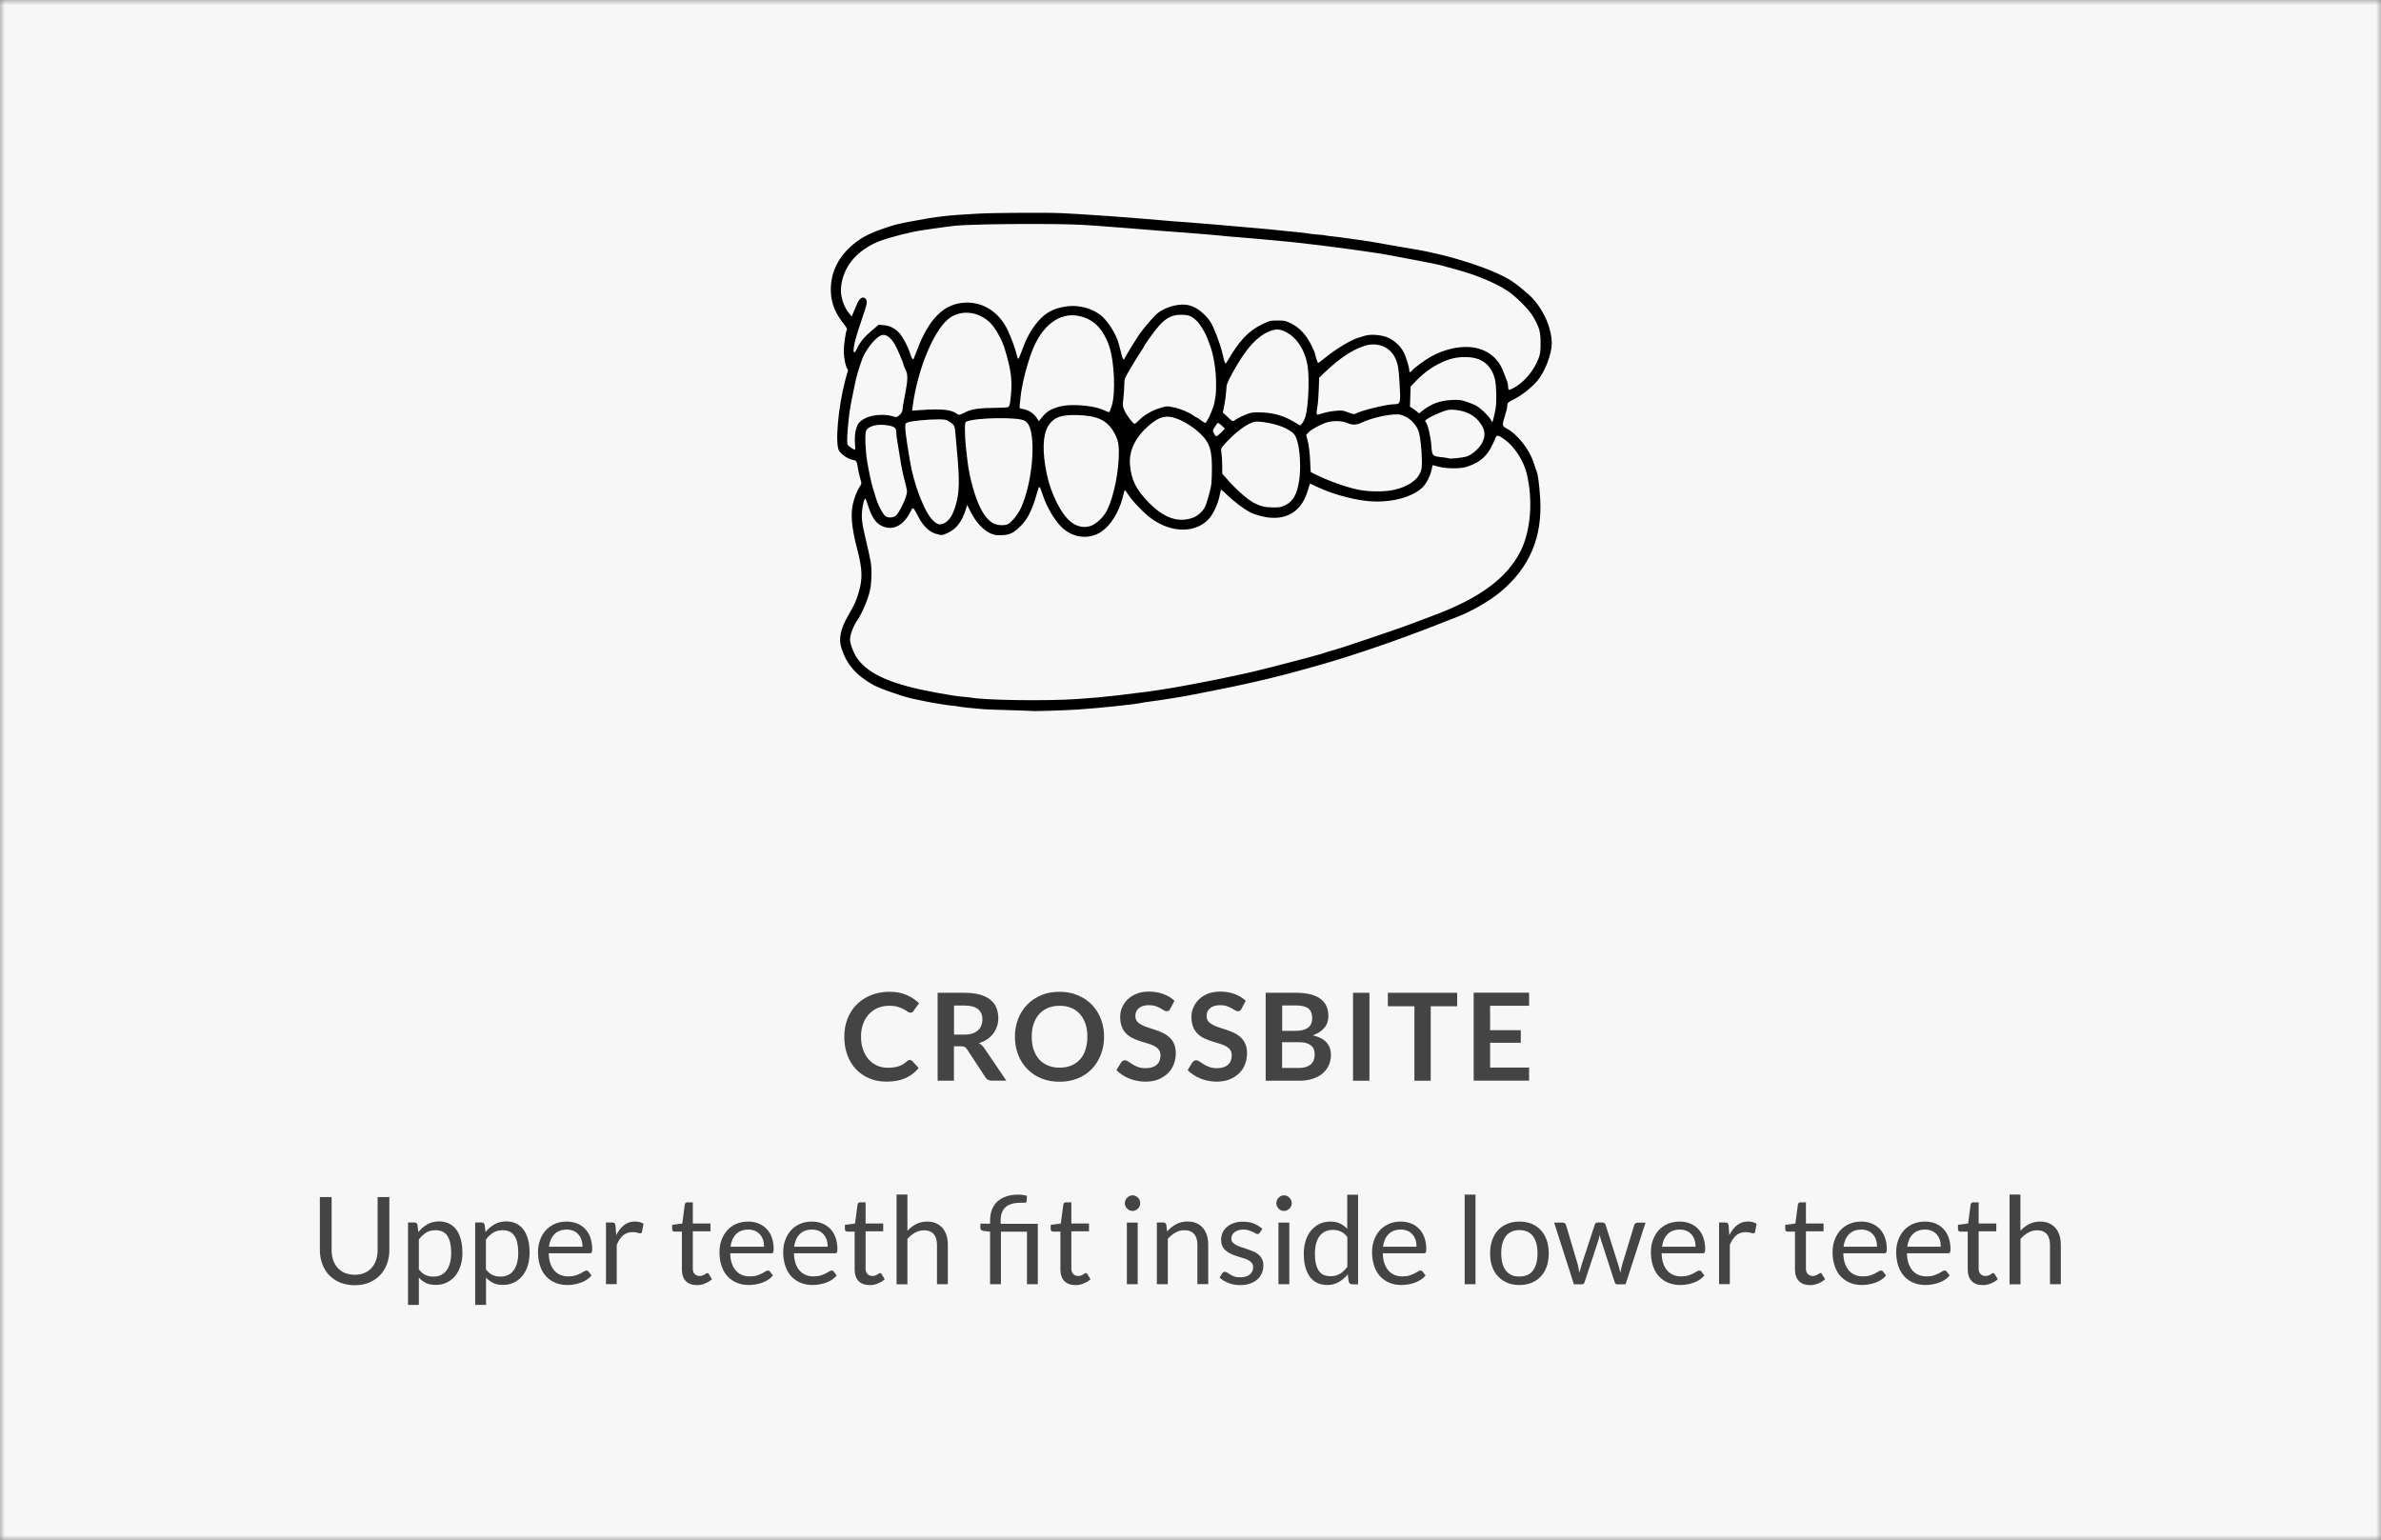 <svg width="235" height="152" viewBox="0 0 235 152" fill="none" xmlns="http://www.w3.org/2000/svg">
<rect x="0" y="0" width="235" height="152" fill="#808080" stroke="none"/>
<g clip-path="url(#clip0_84_256)">
<mask id="mask0_84_256" style="mask-type:luminance" maskUnits="userSpaceOnUse" x="0" y="0" width="235" height="152">
<path d="M235 0H0V152H235V0Z" fill="white"/>
</mask>
<g mask="url(#mask0_84_256)">
<path d="M235 0H0V152H235V0Z" fill="#F7F7F7"/>
<path d="M35.02 125.82C35.38 125.82 35.69 125.76 35.97 125.64C36.25 125.52 36.49 125.35 36.68 125.14C36.87 124.92 37.02 124.67 37.12 124.37C37.22 124.07 37.27 123.74 37.27 123.38V118.15H38.43V123.38C38.43 123.88 38.35 124.34 38.19 124.76C38.03 125.18 37.81 125.55 37.51 125.86C37.21 126.17 36.86 126.41 36.43 126.59C36.01 126.77 35.53 126.85 35 126.85C34.47 126.85 34 126.76 33.57 126.59C33.15 126.41 32.79 126.17 32.49 125.86C32.19 125.55 31.97 125.18 31.81 124.76C31.65 124.34 31.57 123.88 31.57 123.38V118.15H32.73V123.37C32.73 123.73 32.78 124.06 32.88 124.36C32.98 124.66 33.13 124.92 33.32 125.13C33.51 125.35 33.75 125.51 34.03 125.64C34.35 125.76 34.67 125.82 35.02 125.82Z" fill="#444444"/>
<path d="M40.27 128.801V120.661H40.91C41.059 120.661 41.16 120.731 41.2 120.881L41.289 121.601C41.55 121.281 41.849 121.031 42.179 120.841C42.51 120.651 42.9 120.551 43.34 120.551C43.69 120.551 43.999 120.621 44.289 120.751C44.569 120.881 44.819 121.081 45.02 121.341C45.219 121.601 45.37 121.931 45.48 122.321C45.59 122.711 45.639 123.151 45.639 123.661C45.639 124.111 45.58 124.531 45.459 124.911C45.34 125.301 45.169 125.631 44.94 125.911C44.719 126.191 44.44 126.411 44.109 126.581C43.779 126.741 43.419 126.821 43.01 126.821C42.63 126.821 42.309 126.761 42.05 126.631C41.789 126.501 41.55 126.331 41.34 126.101V128.791H40.27V128.801ZM42.98 121.421C42.63 121.421 42.33 121.501 42.059 121.661C41.8 121.821 41.559 122.051 41.34 122.341V125.281C41.539 125.541 41.749 125.731 41.989 125.841C42.219 125.951 42.489 126.001 42.77 126.001C43.33 126.001 43.77 125.801 44.069 125.391C44.37 124.991 44.529 124.411 44.529 123.661C44.529 123.261 44.489 122.921 44.429 122.641C44.359 122.361 44.26 122.121 44.13 121.941C43.999 121.761 43.84 121.631 43.639 121.541C43.44 121.461 43.219 121.421 42.98 121.421Z" fill="#444444"/>
<path d="M46.9 128.801V120.661H47.54C47.69 120.661 47.79 120.731 47.83 120.881L47.92 121.601C48.18 121.281 48.48 121.031 48.81 120.841C49.14 120.651 49.53 120.551 49.97 120.551C50.32 120.551 50.63 120.621 50.92 120.751C51.2 120.881 51.45 121.081 51.65 121.341C51.85 121.601 52 121.931 52.11 122.321C52.22 122.711 52.27 123.151 52.27 123.661C52.27 124.111 52.21 124.531 52.09 124.911C51.97 125.301 51.8 125.631 51.57 125.911C51.35 126.191 51.07 126.411 50.74 126.581C50.41 126.741 50.05 126.821 49.64 126.821C49.26 126.821 48.94 126.761 48.68 126.631C48.42 126.501 48.18 126.331 47.97 126.101V128.791H46.9V128.801ZM49.6 121.421C49.25 121.421 48.95 121.501 48.68 121.661C48.42 121.821 48.18 122.051 47.96 122.341V125.281C48.16 125.541 48.37 125.731 48.61 125.841C48.84 125.951 49.11 126.001 49.39 126.001C49.95 126.001 50.39 125.801 50.69 125.391C50.99 124.991 51.15 124.411 51.15 123.661C51.15 123.261 51.11 122.921 51.05 122.641C50.98 122.361 50.88 122.121 50.75 121.941C50.62 121.761 50.46 121.631 50.26 121.541C50.06 121.461 49.85 121.421 49.6 121.421Z" fill="#444444"/>
<path d="M55.93 120.57C56.29 120.57 56.63 120.63 56.94 120.75C57.25 120.87 57.51 121.05 57.74 121.28C57.97 121.51 58.14 121.79 58.26 122.13C58.38 122.47 58.45 122.85 58.45 123.28C58.45 123.45 58.43 123.56 58.4 123.62C58.36 123.68 58.3 123.7 58.2 123.7H54.16C54.17 124.08 54.22 124.42 54.32 124.7C54.42 124.98 54.55 125.22 54.72 125.41C54.89 125.6 55.09 125.74 55.32 125.84C55.55 125.93 55.81 125.98 56.1 125.98C56.37 125.98 56.6 125.95 56.79 125.89C56.98 125.83 57.15 125.76 57.29 125.69C57.43 125.62 57.55 125.55 57.64 125.49C57.73 125.43 57.81 125.4 57.88 125.4C57.97 125.4 58.04 125.43 58.08 125.5L58.38 125.89C58.25 126.05 58.09 126.19 57.91 126.31C57.73 126.43 57.53 126.53 57.32 126.6C57.11 126.68 56.89 126.73 56.67 126.77C56.45 126.81 56.22 126.83 56 126.83C55.58 126.83 55.19 126.76 54.84 126.62C54.49 126.48 54.18 126.27 53.92 126C53.66 125.73 53.46 125.39 53.32 124.98C53.18 124.58 53.1 124.11 53.1 123.59C53.1 123.17 53.16 122.77 53.3 122.4C53.43 122.03 53.62 121.71 53.86 121.44C54.1 121.17 54.4 120.96 54.75 120.8C55.09 120.65 55.49 120.57 55.93 120.57ZM55.95 121.36C55.43 121.36 55.03 121.51 54.73 121.81C54.43 122.11 54.25 122.52 54.18 123.05H57.49C57.49 122.8 57.46 122.58 57.39 122.37C57.32 122.16 57.22 121.99 57.09 121.84C56.96 121.69 56.8 121.57 56.61 121.49C56.42 121.41 56.19 121.36 55.95 121.36Z" fill="#444444"/>
<path d="M59.81 126.741V120.661H60.42C60.541 120.661 60.62 120.681 60.66 120.731C60.7 120.771 60.73 120.851 60.751 120.961L60.821 121.911C61.031 121.491 61.281 121.161 61.59 120.921C61.901 120.681 62.261 120.561 62.67 120.561C62.84 120.561 62.99 120.581 63.13 120.621C63.27 120.661 63.391 120.711 63.511 120.781L63.37 121.581C63.34 121.681 63.281 121.731 63.181 121.731C63.12 121.731 63.041 121.711 62.92 121.671C62.8 121.631 62.641 121.611 62.431 121.611C62.06 121.611 61.751 121.721 61.501 121.931C61.251 122.141 61.041 122.461 60.87 122.871V126.741H59.81Z" fill="#444444"/>
<path d="M68.8 126.84C68.32 126.84 67.95 126.71 67.69 126.44C67.43 126.17 67.3 125.79 67.3 125.28V121.56H66.57C66.51 121.56 66.45 121.54 66.41 121.5C66.37 121.46 66.34 121.4 66.34 121.32V120.89L67.34 120.76L67.59 118.88C67.6 118.82 67.62 118.77 67.67 118.73C67.72 118.69 67.77 118.67 67.84 118.67H68.38V120.76H70.12V121.53H68.38V125.18C68.38 125.44 68.44 125.63 68.57 125.75C68.7 125.87 68.85 125.94 69.05 125.94C69.16 125.94 69.26 125.92 69.34 125.89C69.42 125.86 69.49 125.83 69.55 125.79C69.61 125.75 69.66 125.72 69.7 125.69C69.74 125.66 69.78 125.65 69.81 125.65C69.87 125.65 69.92 125.68 69.96 125.75L70.27 126.26C70.09 126.43 69.86 126.57 69.6 126.67C69.35 126.79 69.08 126.84 68.8 126.84Z" fill="#444444"/>
<path d="M73.84 120.57C74.2 120.57 74.54 120.63 74.85 120.75C75.16 120.87 75.42 121.05 75.65 121.28C75.88 121.51 76.05 121.79 76.17 122.13C76.29 122.47 76.36 122.85 76.36 123.28C76.36 123.45 76.34 123.56 76.31 123.62C76.27 123.68 76.21 123.7 76.11 123.7H72.07C72.08 124.08 72.13 124.42 72.23 124.7C72.33 124.98 72.46 125.22 72.63 125.41C72.8 125.6 73 125.74 73.23 125.84C73.46 125.93 73.72 125.98 74.01 125.98C74.28 125.98 74.51 125.95 74.7 125.89C74.89 125.83 75.06 125.76 75.2 125.69C75.34 125.62 75.46 125.55 75.55 125.49C75.64 125.43 75.72 125.4 75.79 125.4C75.88 125.4 75.95 125.43 75.99 125.5L76.29 125.89C76.16 126.05 76 126.19 75.82 126.31C75.64 126.43 75.44 126.53 75.23 126.6C75.02 126.68 74.8 126.73 74.58 126.77C74.36 126.81 74.13 126.83 73.91 126.83C73.49 126.83 73.1 126.76 72.75 126.62C72.4 126.48 72.09 126.27 71.83 126C71.57 125.73 71.37 125.39 71.23 124.98C71.09 124.58 71.01 124.11 71.01 123.59C71.01 123.17 71.07 122.77 71.21 122.4C71.34 122.03 71.53 121.71 71.77 121.44C72.01 121.17 72.31 120.96 72.66 120.8C73.01 120.65 73.4 120.57 73.84 120.57ZM73.87 121.36C73.35 121.36 72.95 121.51 72.65 121.81C72.35 122.11 72.17 122.52 72.1 123.05H75.41C75.41 122.8 75.38 122.58 75.31 122.37C75.24 122.16 75.14 121.99 75.01 121.84C74.88 121.69 74.72 121.57 74.53 121.49C74.34 121.41 74.11 121.36 73.87 121.36Z" fill="#444444"/>
<path d="M80.131 120.57C80.491 120.57 80.831 120.63 81.141 120.75C81.451 120.87 81.711 121.05 81.941 121.28C82.171 121.51 82.341 121.79 82.461 122.13C82.581 122.47 82.651 122.85 82.651 123.28C82.651 123.45 82.631 123.56 82.601 123.62C82.561 123.68 82.501 123.7 82.401 123.7H78.361C78.371 124.08 78.421 124.42 78.521 124.7C78.621 124.98 78.751 125.22 78.921 125.41C79.091 125.6 79.291 125.74 79.521 125.84C79.751 125.93 80.011 125.98 80.301 125.98C80.571 125.98 80.801 125.95 80.991 125.89C81.181 125.83 81.351 125.76 81.491 125.69C81.631 125.62 81.751 125.55 81.841 125.49C81.931 125.43 82.011 125.4 82.081 125.4C82.171 125.4 82.241 125.43 82.281 125.5L82.581 125.89C82.451 126.05 82.291 126.19 82.111 126.31C81.931 126.43 81.731 126.53 81.521 126.6C81.311 126.68 81.091 126.73 80.871 126.77C80.651 126.81 80.421 126.83 80.201 126.83C79.781 126.83 79.391 126.76 79.041 126.62C78.691 126.48 78.381 126.27 78.121 126C77.861 125.73 77.661 125.39 77.521 124.98C77.381 124.58 77.301 124.11 77.301 123.59C77.301 123.17 77.361 122.77 77.501 122.4C77.631 122.03 77.821 121.71 78.061 121.44C78.301 121.17 78.601 120.96 78.951 120.8C79.291 120.65 79.691 120.57 80.131 120.57ZM80.151 121.36C79.631 121.36 79.231 121.51 78.931 121.81C78.631 122.11 78.451 122.52 78.381 123.05H81.691C81.691 122.8 81.661 122.58 81.591 122.37C81.521 122.16 81.421 121.99 81.291 121.84C81.161 121.69 81.001 121.57 80.811 121.49C80.621 121.41 80.401 121.36 80.151 121.36Z" fill="#444444"/>
<path d="M85.851 126.84C85.371 126.84 85.001 126.71 84.741 126.44C84.481 126.17 84.351 125.79 84.351 125.28V121.56H83.621C83.561 121.56 83.501 121.54 83.461 121.5C83.421 121.46 83.391 121.4 83.391 121.32V120.89L84.391 120.76L84.641 118.88C84.651 118.82 84.671 118.77 84.721 118.73C84.771 118.69 84.821 118.67 84.891 118.67H85.431V120.76H87.171V121.53H85.431V125.18C85.431 125.44 85.491 125.63 85.621 125.75C85.751 125.87 85.901 125.94 86.101 125.94C86.211 125.94 86.311 125.92 86.391 125.89C86.471 125.86 86.541 125.83 86.601 125.79C86.661 125.75 86.711 125.72 86.751 125.69C86.791 125.66 86.831 125.65 86.861 125.65C86.921 125.65 86.971 125.68 87.011 125.75L87.321 126.26C87.141 126.43 86.911 126.57 86.651 126.67C86.401 126.79 86.131 126.84 85.851 126.84Z" fill="#444444"/>
<path d="M88.49 126.74V117.9H89.56V121.48C89.82 121.2 90.11 120.98 90.42 120.82C90.73 120.66 91.1 120.57 91.51 120.57C91.84 120.57 92.13 120.62 92.39 120.74C92.64 120.85 92.86 121.01 93.03 121.21C93.2 121.41 93.33 121.65 93.42 121.94C93.51 122.22 93.55 122.54 93.55 122.88V126.75H92.48V122.88C92.48 122.42 92.38 122.06 92.16 121.81C91.95 121.56 91.63 121.43 91.2 121.43C90.88 121.43 90.59 121.51 90.32 121.66C90.05 121.81 89.79 122.02 89.56 122.28V126.76H88.49V126.74Z" fill="#444444"/>
<path d="M97.72 126.74V121.57L97.05 121.49C96.97 121.47 96.9 121.44 96.84 121.4C96.79 121.36 96.76 121.3 96.76 121.22V120.78H97.72V120.44C97.72 120.07 97.78 119.73 97.89 119.42C98.01 119.11 98.18 118.84 98.41 118.62C98.64 118.4 98.93 118.22 99.28 118.1C99.63 117.98 100.03 117.91 100.49 117.91C100.64 117.91 100.8 117.92 100.95 117.94C101.11 117.96 101.24 117.99 101.36 118.03L101.32 118.59C101.31 118.64 101.29 118.67 101.25 118.69C101.21 118.7 101.15 118.71 101.08 118.71C101.04 118.71 100.99 118.71 100.94 118.71C100.89 118.71 100.84 118.71 100.78 118.71C100.07 118.71 99.56 118.86 99.24 119.15C98.92 119.44 98.76 119.88 98.76 120.48V120.79H102.43V126.75H101.36V121.57H98.79V126.75H97.72V126.74Z" fill="#444444"/>
<path d="M106.161 126.84C105.681 126.84 105.311 126.71 105.051 126.44C104.791 126.17 104.661 125.79 104.661 125.28V121.56H103.931C103.871 121.56 103.811 121.54 103.771 121.5C103.731 121.46 103.701 121.4 103.701 121.32V120.89L104.701 120.76L104.951 118.88C104.961 118.82 104.981 118.77 105.031 118.73C105.081 118.69 105.131 118.67 105.201 118.67H105.741V120.76H107.481V121.53H105.741V125.18C105.741 125.44 105.801 125.63 105.931 125.75C106.061 125.87 106.211 125.94 106.411 125.94C106.521 125.94 106.621 125.92 106.701 125.89C106.781 125.86 106.851 125.83 106.911 125.79C106.971 125.75 107.021 125.72 107.061 125.69C107.101 125.66 107.141 125.65 107.171 125.65C107.231 125.65 107.281 125.68 107.321 125.75L107.631 126.26C107.451 126.43 107.221 126.57 106.961 126.67C106.701 126.79 106.431 126.84 106.161 126.84Z" fill="#444444"/>
<path d="M112.54 118.76C112.54 118.86 112.52 118.96 112.48 119.05C112.44 119.14 112.38 119.22 112.31 119.29C112.24 119.36 112.16 119.41 112.07 119.46C111.98 119.5 111.88 119.52 111.78 119.52C111.68 119.52 111.58 119.5 111.49 119.46C111.4 119.42 111.32 119.37 111.25 119.29C111.18 119.22 111.13 119.14 111.08 119.05C111.04 118.96 111.02 118.86 111.02 118.76C111.02 118.66 111.04 118.56 111.08 118.46C111.12 118.37 111.18 118.28 111.25 118.21C111.32 118.14 111.4 118.09 111.49 118.04C111.58 118 111.68 117.98 111.78 117.98C111.88 117.98 111.98 118 112.07 118.04C112.16 118.08 112.24 118.13 112.31 118.21C112.38 118.28 112.44 118.36 112.48 118.46C112.51 118.56 112.54 118.65 112.54 118.76ZM112.29 120.67V126.75H111.22V120.67H112.29Z" fill="#444444"/>
<path d="M114.18 126.741V120.661H114.82C114.97 120.661 115.07 120.731 115.11 120.881L115.19 121.541C115.45 121.251 115.75 121.011 116.08 120.831C116.41 120.651 116.78 120.561 117.21 120.561C117.54 120.561 117.83 120.611 118.09 120.731C118.34 120.841 118.56 121.001 118.73 121.201C118.9 121.401 119.03 121.641 119.12 121.931C119.21 122.211 119.25 122.531 119.25 122.871V126.741H118.18V122.871C118.18 122.411 118.08 122.051 117.86 121.801C117.65 121.551 117.33 121.421 116.9 121.421C116.58 121.421 116.29 121.501 116.02 121.651C115.75 121.801 115.49 122.011 115.26 122.271V126.751H114.18V126.741Z" fill="#444444"/>
<path d="M124.331 121.67C124.281 121.76 124.211 121.8 124.111 121.8C124.051 121.8 123.981 121.78 123.911 121.73C123.831 121.69 123.741 121.64 123.631 121.58C123.521 121.53 123.391 121.48 123.241 121.43C123.091 121.38 122.911 121.36 122.701 121.36C122.521 121.36 122.361 121.38 122.211 121.43C122.071 121.48 121.941 121.54 121.841 121.62C121.741 121.7 121.661 121.79 121.611 121.9C121.561 122.01 121.531 122.12 121.531 122.24C121.531 122.4 121.571 122.53 121.671 122.63C121.761 122.73 121.881 122.82 122.031 122.9C122.181 122.98 122.351 123.04 122.531 123.1C122.721 123.16 122.911 123.22 123.111 123.29C123.311 123.36 123.501 123.43 123.691 123.51C123.881 123.59 124.051 123.69 124.191 123.81C124.341 123.93 124.461 124.08 124.551 124.25C124.641 124.42 124.691 124.63 124.691 124.88C124.691 125.16 124.641 125.42 124.541 125.66C124.441 125.9 124.291 126.1 124.101 126.28C123.901 126.45 123.661 126.59 123.381 126.69C123.101 126.79 122.771 126.84 122.401 126.84C121.981 126.84 121.591 126.77 121.251 126.63C120.911 126.49 120.611 126.32 120.371 126.1L120.621 125.69C120.651 125.64 120.691 125.6 120.731 125.57C120.771 125.54 120.831 125.53 120.901 125.53C120.971 125.53 121.051 125.56 121.131 125.61C121.211 125.67 121.311 125.73 121.421 125.8C121.531 125.87 121.671 125.93 121.831 125.99C121.991 126.05 122.191 126.07 122.441 126.07C122.651 126.07 122.831 126.04 122.991 125.99C123.151 125.94 123.281 125.86 123.381 125.77C123.481 125.68 123.561 125.57 123.611 125.45C123.661 125.33 123.681 125.2 123.681 125.07C123.681 124.9 123.641 124.76 123.551 124.65C123.461 124.54 123.341 124.45 123.191 124.37C123.041 124.29 122.871 124.22 122.681 124.17C122.491 124.11 122.301 124.05 122.101 123.99C121.901 123.93 121.711 123.85 121.521 123.77C121.331 123.69 121.161 123.58 121.011 123.46C120.861 123.34 120.741 123.18 120.651 123C120.561 122.82 120.521 122.6 120.521 122.34C120.521 122.11 120.571 121.89 120.661 121.67C120.761 121.46 120.901 121.27 121.081 121.11C121.261 120.95 121.491 120.82 121.761 120.72C122.031 120.62 122.331 120.58 122.681 120.58C123.081 120.58 123.441 120.64 123.761 120.77C124.081 120.9 124.351 121.07 124.591 121.29L124.331 121.67Z" fill="#444444"/>
<path d="M127.491 118.76C127.491 118.86 127.471 118.96 127.431 119.05C127.391 119.14 127.331 119.22 127.261 119.29C127.191 119.36 127.111 119.41 127.021 119.46C126.931 119.5 126.831 119.52 126.731 119.52C126.631 119.52 126.531 119.5 126.441 119.46C126.351 119.42 126.271 119.37 126.201 119.29C126.131 119.22 126.081 119.14 126.031 119.05C125.991 118.96 125.971 118.86 125.971 118.76C125.971 118.66 125.991 118.56 126.031 118.46C126.071 118.37 126.131 118.28 126.201 118.21C126.271 118.14 126.351 118.09 126.441 118.04C126.531 118 126.631 117.98 126.731 117.98C126.831 117.98 126.931 118 127.021 118.04C127.111 118.08 127.191 118.13 127.261 118.21C127.331 118.28 127.391 118.36 127.431 118.46C127.471 118.56 127.491 118.65 127.491 118.76ZM127.251 120.67V126.75H126.181V120.67H127.251Z" fill="#444444"/>
<path d="M133.41 126.74C133.26 126.74 133.16 126.67 133.12 126.52L133.02 125.78C132.76 126.1 132.46 126.35 132.13 126.54C131.8 126.73 131.41 126.83 130.98 126.83C130.63 126.83 130.32 126.76 130.03 126.63C129.75 126.5 129.5 126.3 129.3 126.04C129.1 125.78 128.95 125.46 128.84 125.07C128.73 124.68 128.68 124.24 128.68 123.73C128.68 123.28 128.74 122.87 128.86 122.48C128.98 122.09 129.15 121.76 129.38 121.48C129.61 121.2 129.88 120.97 130.21 120.81C130.53 120.65 130.9 120.57 131.31 120.57C131.68 120.57 132 120.63 132.26 120.76C132.52 120.89 132.76 121.06 132.97 121.29V117.92H134.04V126.76H133.41V126.74ZM131.34 125.96C131.69 125.96 131.99 125.88 132.26 125.72C132.52 125.56 132.76 125.33 132.98 125.04V122.1C132.78 121.84 132.57 121.65 132.33 121.55C132.1 121.44 131.84 121.39 131.55 121.39C130.98 121.39 130.55 121.59 130.24 122C129.94 122.4 129.78 122.98 129.78 123.73C129.78 124.13 129.81 124.46 129.88 124.75C129.95 125.03 130.05 125.26 130.18 125.45C130.31 125.63 130.47 125.76 130.67 125.85C130.87 125.92 131.09 125.96 131.34 125.96Z" fill="#444444"/>
<path d="M138.25 120.57C138.61 120.57 138.95 120.63 139.26 120.75C139.57 120.87 139.83 121.05 140.06 121.28C140.29 121.51 140.46 121.79 140.58 122.13C140.71 122.47 140.77 122.85 140.77 123.28C140.77 123.45 140.75 123.56 140.72 123.62C140.68 123.68 140.62 123.7 140.52 123.7H136.48C136.49 124.08 136.54 124.42 136.64 124.7C136.74 124.98 136.87 125.22 137.04 125.41C137.21 125.6 137.41 125.74 137.64 125.84C137.87 125.93 138.13 125.98 138.42 125.98C138.69 125.98 138.92 125.95 139.11 125.89C139.3 125.83 139.47 125.76 139.61 125.69C139.75 125.62 139.87 125.55 139.96 125.49C140.05 125.43 140.13 125.4 140.2 125.4C140.29 125.4 140.36 125.43 140.4 125.5L140.7 125.89C140.57 126.05 140.41 126.19 140.23 126.31C140.05 126.43 139.85 126.53 139.64 126.6C139.43 126.68 139.21 126.73 138.99 126.77C138.77 126.81 138.54 126.83 138.32 126.83C137.9 126.83 137.51 126.76 137.16 126.62C136.81 126.48 136.5 126.27 136.24 126C135.98 125.73 135.78 125.39 135.64 124.98C135.5 124.58 135.42 124.11 135.42 123.59C135.42 123.17 135.48 122.77 135.62 122.4C135.75 122.03 135.94 121.71 136.18 121.44C136.42 121.17 136.72 120.96 137.07 120.8C137.41 120.65 137.8 120.57 138.25 120.57ZM138.27 121.36C137.75 121.36 137.35 121.51 137.05 121.81C136.75 122.11 136.57 122.52 136.5 123.05H139.81C139.81 122.8 139.78 122.58 139.71 122.37C139.64 122.16 139.54 121.99 139.41 121.84C139.28 121.69 139.12 121.57 138.93 121.49C138.74 121.41 138.51 121.36 138.27 121.36Z" fill="#444444"/>
<path d="M145.631 117.91V126.75H144.561V117.91H145.631Z" fill="#444444"/>
<path d="M149.97 120.57C150.41 120.57 150.81 120.64 151.17 120.79C151.53 120.94 151.83 121.15 152.08 121.42C152.33 121.69 152.52 122.02 152.66 122.41C152.79 122.8 152.86 123.23 152.86 123.7C152.86 124.18 152.79 124.61 152.66 125C152.53 125.38 152.33 125.71 152.08 125.98C151.83 126.25 151.53 126.46 151.17 126.61C150.81 126.76 150.41 126.83 149.97 126.83C149.53 126.83 149.13 126.76 148.77 126.61C148.41 126.46 148.11 126.26 147.85 125.98C147.6 125.71 147.4 125.38 147.27 125C147.13 124.62 147.07 124.18 147.07 123.7C147.07 123.22 147.14 122.79 147.27 122.41C147.41 122.02 147.6 121.7 147.85 121.42C148.1 121.14 148.41 120.94 148.77 120.79C149.13 120.64 149.53 120.57 149.97 120.57ZM149.97 125.99C150.57 125.99 151.02 125.79 151.31 125.39C151.6 124.99 151.75 124.43 151.75 123.71C151.75 122.99 151.6 122.42 151.31 122.02C151.01 121.62 150.57 121.41 149.97 121.41C149.67 121.41 149.4 121.46 149.18 121.57C148.96 121.67 148.77 121.82 148.62 122.02C148.47 122.22 148.36 122.46 148.28 122.74C148.2 123.02 148.17 123.35 148.17 123.71C148.17 124.07 148.21 124.39 148.28 124.68C148.35 124.96 148.47 125.2 148.62 125.4C148.77 125.59 148.96 125.74 149.18 125.85C149.4 125.96 149.67 125.99 149.97 125.99Z" fill="#444444"/>
<path d="M153.391 120.67H154.231C154.321 120.67 154.391 120.69 154.451 120.74C154.511 120.78 154.541 120.84 154.561 120.9L155.721 124.81C155.751 124.95 155.781 125.09 155.811 125.23C155.841 125.36 155.861 125.5 155.881 125.63C155.911 125.49 155.951 125.36 155.991 125.23C156.031 125.1 156.071 124.96 156.111 124.81L157.401 120.87C157.421 120.81 157.451 120.76 157.501 120.72C157.551 120.68 157.611 120.66 157.691 120.66H158.151C158.231 120.66 158.301 120.68 158.351 120.72C158.401 120.76 158.441 120.81 158.461 120.87L159.711 124.81C159.751 124.95 159.791 125.09 159.831 125.22C159.871 125.36 159.901 125.49 159.931 125.62C159.951 125.49 159.981 125.35 160.011 125.21C160.041 125.07 160.081 124.93 160.111 124.81L161.301 120.9C161.321 120.84 161.361 120.78 161.411 120.74C161.471 120.7 161.531 120.68 161.611 120.68H162.411L160.441 126.76H159.591C159.491 126.76 159.411 126.69 159.371 126.56L158.031 122.44C158.001 122.35 157.971 122.26 157.951 122.16C157.931 122.07 157.911 121.97 157.891 121.88C157.871 121.97 157.851 122.07 157.831 122.16C157.811 122.25 157.781 122.35 157.751 122.44L156.391 126.56C156.351 126.7 156.261 126.76 156.141 126.76H155.341L153.391 120.67Z" fill="#444444"/>
<path d="M165.779 120.57C166.139 120.57 166.479 120.63 166.789 120.75C167.099 120.87 167.359 121.05 167.589 121.28C167.809 121.51 167.989 121.79 168.109 122.13C168.229 122.47 168.299 122.85 168.299 123.28C168.299 123.45 168.279 123.56 168.249 123.62C168.209 123.68 168.149 123.7 168.039 123.7H163.999C164.009 124.08 164.059 124.42 164.159 124.7C164.259 124.98 164.389 125.22 164.559 125.41C164.729 125.6 164.929 125.74 165.159 125.84C165.389 125.93 165.649 125.98 165.939 125.98C166.209 125.98 166.439 125.95 166.629 125.89C166.819 125.83 166.989 125.76 167.129 125.69C167.269 125.62 167.389 125.55 167.479 125.49C167.569 125.43 167.649 125.4 167.719 125.4C167.809 125.4 167.879 125.43 167.919 125.5L168.219 125.89C168.089 126.05 167.929 126.19 167.749 126.31C167.569 126.43 167.369 126.53 167.159 126.6C166.949 126.68 166.729 126.73 166.509 126.77C166.289 126.81 166.059 126.83 165.839 126.83C165.419 126.83 165.029 126.76 164.679 126.62C164.329 126.48 164.019 126.27 163.759 126C163.499 125.73 163.299 125.39 163.159 124.98C163.019 124.58 162.939 124.11 162.939 123.59C162.939 123.17 162.999 122.77 163.139 122.4C163.269 122.03 163.459 121.71 163.699 121.44C163.939 121.17 164.239 120.96 164.589 120.8C164.949 120.65 165.339 120.57 165.779 120.57ZM165.809 121.36C165.289 121.36 164.889 121.51 164.589 121.81C164.289 122.11 164.109 122.52 164.039 123.05H167.349C167.349 122.8 167.319 122.58 167.249 122.37C167.179 122.16 167.079 121.99 166.949 121.84C166.819 121.69 166.659 121.57 166.469 121.49C166.269 121.4 166.049 121.36 165.809 121.36Z" fill="#444444"/>
<path d="M169.67 126.741V120.661H170.28C170.4 120.661 170.48 120.681 170.52 120.731C170.56 120.771 170.59 120.851 170.61 120.961L170.68 121.911C170.89 121.491 171.14 121.161 171.45 120.921C171.76 120.681 172.12 120.561 172.53 120.561C172.7 120.561 172.85 120.581 172.99 120.621C173.13 120.661 173.25 120.711 173.37 120.781L173.23 121.581C173.2 121.681 173.14 121.731 173.04 121.731C172.98 121.731 172.9 121.711 172.78 121.671C172.66 121.631 172.5 121.611 172.29 121.611C171.92 121.611 171.61 121.721 171.36 121.931C171.11 122.141 170.9 122.461 170.73 122.871V126.741H169.67Z" fill="#444444"/>
<path d="M178.661 126.84C178.181 126.84 177.811 126.71 177.551 126.44C177.291 126.17 177.161 125.79 177.161 125.28V121.56H176.431C176.371 121.56 176.311 121.54 176.271 121.5C176.231 121.46 176.201 121.4 176.201 121.32V120.89L177.201 120.76L177.451 118.88C177.461 118.82 177.481 118.77 177.531 118.73C177.571 118.69 177.631 118.67 177.701 118.67H178.241V120.76H179.981V121.53H178.241V125.18C178.241 125.44 178.301 125.63 178.431 125.75C178.561 125.87 178.711 125.94 178.911 125.94C179.021 125.94 179.121 125.92 179.201 125.89C179.281 125.86 179.351 125.83 179.411 125.79C179.471 125.75 179.521 125.72 179.561 125.69C179.601 125.66 179.641 125.65 179.671 125.65C179.731 125.65 179.781 125.68 179.821 125.75L180.131 126.26C179.951 126.43 179.721 126.57 179.461 126.67C179.201 126.79 178.941 126.84 178.661 126.84Z" fill="#444444"/>
<path d="M183.701 120.57C184.061 120.57 184.401 120.63 184.711 120.75C185.021 120.87 185.281 121.05 185.511 121.28C185.741 121.51 185.911 121.79 186.031 122.13C186.161 122.47 186.221 122.85 186.221 123.28C186.221 123.45 186.201 123.56 186.171 123.62C186.131 123.68 186.071 123.7 185.971 123.7H181.931C181.941 124.08 181.991 124.42 182.091 124.7C182.191 124.98 182.321 125.22 182.491 125.41C182.661 125.6 182.861 125.74 183.091 125.84C183.321 125.93 183.581 125.98 183.871 125.98C184.141 125.98 184.371 125.95 184.561 125.89C184.751 125.83 184.921 125.76 185.061 125.69C185.201 125.62 185.321 125.55 185.411 125.49C185.501 125.43 185.581 125.4 185.651 125.4C185.741 125.4 185.811 125.43 185.851 125.5L186.151 125.89C186.021 126.05 185.861 126.19 185.681 126.31C185.501 126.43 185.301 126.53 185.091 126.6C184.881 126.68 184.661 126.73 184.441 126.77C184.221 126.81 183.991 126.83 183.771 126.83C183.351 126.83 182.961 126.76 182.611 126.62C182.261 126.48 181.951 126.27 181.691 126C181.431 125.73 181.231 125.39 181.091 124.98C180.951 124.58 180.871 124.11 180.871 123.59C180.871 123.17 180.931 122.77 181.071 122.4C181.201 122.03 181.391 121.71 181.631 121.44C181.871 121.17 182.171 120.96 182.521 120.8C182.861 120.65 183.261 120.57 183.701 120.57ZM183.721 121.36C183.201 121.36 182.801 121.51 182.501 121.81C182.201 122.11 182.021 122.52 181.951 123.05H185.261C185.261 122.8 185.231 122.58 185.161 122.37C185.091 122.16 184.991 121.99 184.861 121.84C184.731 121.69 184.571 121.57 184.381 121.49C184.191 121.41 183.971 121.36 183.721 121.36Z" fill="#444444"/>
<path d="M189.99 120.57C190.35 120.57 190.69 120.63 191 120.75C191.31 120.87 191.57 121.05 191.8 121.28C192.02 121.51 192.2 121.79 192.32 122.13C192.44 122.47 192.51 122.85 192.51 123.28C192.51 123.45 192.49 123.56 192.46 123.62C192.42 123.68 192.36 123.7 192.25 123.7H188.21C188.22 124.08 188.27 124.42 188.37 124.7C188.47 124.98 188.6 125.22 188.77 125.41C188.94 125.6 189.14 125.74 189.37 125.84C189.6 125.93 189.86 125.98 190.15 125.98C190.42 125.98 190.65 125.95 190.84 125.89C191.03 125.83 191.2 125.76 191.34 125.69C191.48 125.62 191.6 125.55 191.69 125.49C191.78 125.43 191.86 125.4 191.93 125.4C192.02 125.4 192.09 125.43 192.13 125.5L192.43 125.89C192.3 126.05 192.14 126.19 191.96 126.31C191.78 126.43 191.58 126.53 191.37 126.6C191.16 126.68 190.94 126.73 190.72 126.77C190.5 126.81 190.27 126.83 190.05 126.83C189.63 126.83 189.24 126.76 188.89 126.62C188.54 126.48 188.23 126.27 187.97 126C187.71 125.73 187.51 125.39 187.37 124.98C187.23 124.58 187.15 124.11 187.15 123.59C187.15 123.17 187.21 122.77 187.35 122.4C187.48 122.03 187.67 121.71 187.91 121.44C188.15 121.17 188.45 120.96 188.8 120.8C189.15 120.65 189.55 120.57 189.99 120.57ZM190.01 121.36C189.49 121.36 189.09 121.51 188.79 121.81C188.49 122.11 188.31 122.52 188.24 123.05H191.55C191.55 122.8 191.52 122.58 191.45 122.37C191.38 122.16 191.28 121.99 191.15 121.84C191.02 121.69 190.86 121.57 190.67 121.49C190.47 121.4 190.25 121.36 190.01 121.36Z" fill="#444444"/>
<path d="M195.71 126.84C195.23 126.84 194.86 126.71 194.6 126.44C194.34 126.17 194.21 125.79 194.21 125.28V121.56H193.48C193.42 121.56 193.36 121.54 193.32 121.5C193.28 121.46 193.25 121.4 193.25 121.32V120.89L194.25 120.76L194.5 118.88C194.51 118.82 194.54 118.77 194.58 118.73C194.62 118.69 194.68 118.67 194.75 118.67H195.29V120.76H197.03V121.53H195.29V125.18C195.29 125.44 195.35 125.63 195.48 125.75C195.61 125.87 195.76 125.94 195.96 125.94C196.07 125.94 196.17 125.92 196.25 125.89C196.33 125.86 196.4 125.83 196.46 125.79C196.52 125.75 196.57 125.72 196.61 125.69C196.65 125.66 196.69 125.65 196.72 125.65C196.78 125.65 196.83 125.68 196.87 125.75L197.18 126.26C197 126.43 196.77 126.57 196.51 126.67C196.25 126.79 195.99 126.84 195.71 126.84Z" fill="#444444"/>
<path d="M198.34 126.74V117.9H199.41V121.48C199.67 121.2 199.96 120.98 200.27 120.82C200.58 120.66 200.95 120.57 201.36 120.57C201.69 120.57 201.98 120.62 202.24 120.74C202.49 120.85 202.71 121.01 202.88 121.21C203.05 121.41 203.18 121.65 203.27 121.94C203.36 122.22 203.4 122.54 203.4 122.88V126.75H202.33V122.88C202.33 122.42 202.23 122.06 202.02 121.81C201.81 121.56 201.49 121.43 201.06 121.43C200.74 121.43 200.45 121.51 200.18 121.66C199.91 121.81 199.65 122.02 199.42 122.28V126.76H198.34V126.74Z" fill="#444444"/>
<path d="M89.8 104.619C89.89 104.619 89.96 104.649 90.03 104.719L90.67 105.409C90.32 105.849 89.88 106.179 89.37 106.409C88.86 106.639 88.24 106.759 87.52 106.759C86.88 106.759 86.3 106.649 85.78 106.429C85.27 106.209 84.83 105.899 84.46 105.509C84.1 105.119 83.82 104.649 83.62 104.109C83.43 103.569 83.33 102.969 83.33 102.329C83.33 101.679 83.44 101.079 83.65 100.539C83.87 99.999 84.17 99.529 84.56 99.139C84.95 98.749 85.42 98.439 85.97 98.219C86.52 97.999 87.12 97.889 87.78 97.889C88.42 97.889 88.99 97.989 89.47 98.199C89.95 98.409 90.36 98.679 90.71 99.019L90.17 99.769C90.14 99.819 90.1 99.859 90.05 99.899C90 99.939 89.93 99.949 89.84 99.949C89.75 99.949 89.65 99.909 89.56 99.839C89.46 99.769 89.34 99.689 89.19 99.609C89.04 99.529 88.86 99.449 88.63 99.379C88.4 99.309 88.12 99.269 87.77 99.269C87.36 99.269 86.99 99.339 86.65 99.479C86.31 99.619 86.01 99.829 85.77 100.089C85.52 100.349 85.33 100.669 85.19 101.049C85.05 101.429 84.98 101.849 84.98 102.319C84.98 102.809 85.05 103.239 85.19 103.619C85.33 103.999 85.51 104.319 85.75 104.579C85.99 104.839 86.26 105.039 86.58 105.179C86.9 105.319 87.24 105.389 87.61 105.389C87.83 105.389 88.03 105.379 88.21 105.349C88.39 105.329 88.55 105.289 88.7 105.239C88.85 105.189 88.99 105.119 89.13 105.039C89.26 104.959 89.4 104.859 89.53 104.739C89.57 104.699 89.61 104.669 89.66 104.649C89.71 104.629 89.75 104.619 89.8 104.619Z" fill="#444444"/>
<path d="M94.151 103.278V106.668H92.541V97.988H95.191C95.781 97.988 96.291 98.048 96.711 98.168C97.131 98.288 97.481 98.458 97.751 98.678C98.021 98.898 98.221 99.158 98.341 99.468C98.461 99.778 98.531 100.108 98.531 100.478C98.531 100.768 98.491 101.048 98.401 101.308C98.311 101.568 98.191 101.808 98.031 102.018C97.871 102.228 97.671 102.418 97.431 102.578C97.191 102.738 96.921 102.868 96.621 102.958C96.821 103.078 97.001 103.238 97.151 103.458L99.321 106.658H97.871C97.731 106.658 97.611 106.628 97.511 106.578C97.411 106.528 97.331 106.438 97.261 106.338L95.441 103.558C95.371 103.458 95.301 103.378 95.221 103.338C95.141 103.298 95.021 103.268 94.861 103.268H94.151V103.278ZM94.151 102.118H95.161C95.461 102.118 95.731 102.078 95.961 102.008C96.191 101.928 96.371 101.828 96.521 101.698C96.671 101.568 96.781 101.408 96.851 101.218C96.921 101.038 96.961 100.828 96.961 100.608C96.961 100.168 96.811 99.828 96.521 99.598C96.231 99.358 95.791 99.248 95.191 99.248H94.161V102.118H94.151Z" fill="#444444"/>
<path d="M108.97 102.329C108.97 102.969 108.86 103.559 108.65 104.099C108.44 104.639 108.14 105.109 107.76 105.509C107.38 105.909 106.91 106.219 106.37 106.439C105.83 106.659 105.23 106.769 104.58 106.769C103.92 106.769 103.32 106.659 102.78 106.439C102.24 106.219 101.77 105.909 101.39 105.509C101 105.109 100.7 104.649 100.49 104.099C100.28 103.559 100.17 102.969 100.17 102.329C100.17 101.689 100.28 101.099 100.49 100.559C100.7 100.019 101 99.549 101.39 99.149C101.78 98.749 102.24 98.449 102.78 98.219C103.32 97.989 103.92 97.889 104.58 97.889C105.24 97.889 105.83 97.999 106.37 98.229C106.91 98.459 107.37 98.759 107.76 99.159C108.14 99.549 108.44 100.019 108.65 100.559C108.86 101.099 108.97 101.699 108.97 102.329ZM107.32 102.329C107.32 101.849 107.26 101.429 107.13 101.049C107 100.669 106.82 100.349 106.59 100.089C106.35 99.829 106.07 99.619 105.73 99.479C105.39 99.339 105.01 99.269 104.59 99.269C104.17 99.269 103.78 99.339 103.44 99.479C103.1 99.619 102.81 99.819 102.57 100.089C102.33 100.359 102.15 100.669 102.02 101.049C101.89 101.429 101.83 101.859 101.83 102.329C101.83 102.799 101.89 103.229 102.02 103.609C102.15 103.989 102.33 104.309 102.57 104.569C102.81 104.829 103.1 105.029 103.44 105.169C103.78 105.309 104.16 105.379 104.59 105.379C105.01 105.379 105.39 105.309 105.73 105.169C106.07 105.029 106.35 104.829 106.59 104.569C106.83 104.309 107.01 103.989 107.13 103.609C107.25 103.229 107.32 102.809 107.32 102.329Z" fill="#444444"/>
<path d="M115.499 99.569C115.459 99.659 115.409 99.719 115.349 99.759C115.289 99.799 115.219 99.809 115.139 99.809C115.059 99.809 114.969 99.779 114.869 99.719C114.769 99.659 114.649 99.589 114.519 99.509C114.379 99.429 114.229 99.369 114.039 99.299C113.859 99.239 113.639 99.209 113.389 99.209C113.169 99.209 112.969 99.239 112.809 99.289C112.639 99.339 112.499 99.419 112.389 99.519C112.279 99.619 112.189 99.729 112.139 99.859C112.079 99.989 112.059 100.139 112.059 100.299C112.059 100.499 112.119 100.669 112.229 100.809C112.339 100.949 112.489 101.059 112.679 101.159C112.869 101.259 113.079 101.339 113.319 101.419C113.559 101.499 113.809 101.579 114.059 101.659C114.309 101.739 114.549 101.849 114.789 101.959C115.029 102.069 115.239 102.219 115.429 102.389C115.619 102.559 115.769 102.779 115.879 103.029C115.989 103.279 116.049 103.589 116.049 103.949C116.049 104.339 115.979 104.709 115.849 105.049C115.719 105.389 115.519 105.689 115.259 105.939C114.999 106.189 114.689 106.389 114.319 106.539C113.949 106.689 113.519 106.759 113.039 106.759C112.759 106.759 112.489 106.729 112.219 106.679C111.949 106.629 111.699 106.549 111.449 106.449C111.199 106.349 110.969 106.229 110.759 106.089C110.549 105.949 110.349 105.789 110.189 105.619L110.659 104.849C110.699 104.789 110.759 104.749 110.819 104.709C110.879 104.669 110.949 104.649 111.029 104.649C111.129 104.649 111.239 104.689 111.349 104.769C111.469 104.849 111.599 104.939 111.759 105.039C111.919 105.139 112.099 105.229 112.319 105.309C112.529 105.389 112.789 105.429 113.089 105.429C113.549 105.429 113.909 105.319 114.159 105.099C114.409 104.879 114.539 104.569 114.539 104.159C114.539 103.929 114.479 103.749 114.369 103.599C114.259 103.459 114.099 103.329 113.919 103.239C113.729 103.139 113.519 103.059 113.279 102.989C113.039 102.919 112.799 102.849 112.549 102.769C112.299 102.689 112.059 102.589 111.819 102.479C111.579 102.369 111.369 102.219 111.179 102.039C110.989 101.859 110.839 101.629 110.729 101.359C110.619 101.089 110.559 100.759 110.559 100.359C110.559 100.039 110.619 99.739 110.749 99.439C110.879 99.139 111.059 98.869 111.299 98.639C111.539 98.409 111.839 98.219 112.189 98.079C112.539 97.939 112.939 97.869 113.399 97.869C113.909 97.869 114.379 97.949 114.819 98.109C115.249 98.269 115.619 98.489 115.919 98.779L115.499 99.569Z" fill="#444444"/>
<path d="M122.531 99.569C122.491 99.659 122.441 99.719 122.381 99.759C122.321 99.799 122.251 99.809 122.171 99.809C122.091 99.809 122.001 99.779 121.901 99.719C121.801 99.659 121.681 99.589 121.551 99.509C121.411 99.429 121.261 99.369 121.071 99.299C120.891 99.239 120.671 99.209 120.421 99.209C120.201 99.209 120.001 99.239 119.841 99.289C119.671 99.339 119.531 99.419 119.421 99.519C119.311 99.619 119.221 99.729 119.171 99.859C119.111 99.989 119.091 100.139 119.091 100.299C119.091 100.499 119.151 100.669 119.261 100.809C119.371 100.949 119.521 101.059 119.711 101.159C119.901 101.259 120.111 101.339 120.351 101.419C120.591 101.499 120.841 101.579 121.091 101.659C121.341 101.739 121.581 101.849 121.821 101.959C122.061 102.069 122.271 102.219 122.461 102.389C122.651 102.559 122.801 102.779 122.911 103.029C123.021 103.279 123.081 103.589 123.081 103.949C123.081 104.339 123.011 104.709 122.881 105.049C122.751 105.389 122.551 105.689 122.291 105.939C122.031 106.189 121.721 106.389 121.351 106.539C120.981 106.689 120.551 106.759 120.071 106.759C119.791 106.759 119.521 106.729 119.251 106.679C118.981 106.629 118.731 106.549 118.481 106.449C118.231 106.349 118.001 106.229 117.791 106.089C117.581 105.949 117.381 105.789 117.221 105.619L117.691 104.849C117.731 104.789 117.791 104.749 117.851 104.709C117.911 104.669 117.981 104.649 118.061 104.649C118.161 104.649 118.271 104.689 118.381 104.769C118.501 104.849 118.631 104.939 118.791 105.039C118.951 105.139 119.131 105.229 119.351 105.309C119.561 105.389 119.821 105.429 120.121 105.429C120.581 105.429 120.941 105.319 121.191 105.099C121.441 104.879 121.571 104.569 121.571 104.159C121.571 103.929 121.511 103.749 121.401 103.599C121.291 103.459 121.131 103.329 120.951 103.239C120.761 103.139 120.551 103.059 120.311 102.989C120.071 102.919 119.831 102.849 119.581 102.769C119.331 102.689 119.091 102.589 118.851 102.479C118.611 102.369 118.401 102.219 118.211 102.039C118.021 101.859 117.871 101.629 117.761 101.359C117.651 101.089 117.591 100.759 117.591 100.359C117.591 100.039 117.651 99.739 117.781 99.439C117.911 99.139 118.091 98.869 118.331 98.639C118.571 98.409 118.871 98.219 119.221 98.079C119.571 97.939 119.971 97.869 120.431 97.869C120.941 97.869 121.411 97.949 121.851 98.109C122.281 98.269 122.651 98.489 122.951 98.779L122.531 99.569Z" fill="#444444"/>
<path d="M124.92 106.668V97.988H127.91C128.48 97.988 128.96 98.038 129.37 98.148C129.77 98.258 130.1 98.408 130.36 98.608C130.62 98.808 130.81 99.048 130.93 99.338C131.05 99.618 131.11 99.938 131.11 100.298C131.11 100.498 131.08 100.698 131.02 100.888C130.96 101.078 130.87 101.248 130.74 101.408C130.61 101.568 130.45 101.718 130.26 101.848C130.07 101.978 129.84 102.088 129.57 102.188C130.76 102.458 131.36 103.098 131.36 104.118C131.36 104.488 131.29 104.828 131.15 105.138C131.01 105.448 130.81 105.718 130.54 105.948C130.27 106.178 129.94 106.348 129.55 106.478C129.16 106.608 128.71 106.668 128.21 106.668H124.92ZM126.54 101.748H127.83C128.38 101.748 128.79 101.648 129.08 101.448C129.36 101.248 129.51 100.928 129.51 100.498C129.51 100.048 129.38 99.728 129.13 99.528C128.87 99.338 128.47 99.238 127.93 99.238H126.55V101.748H126.54ZM126.54 102.868V105.408H128.18C128.48 105.408 128.73 105.368 128.93 105.298C129.13 105.228 129.29 105.128 129.42 105.008C129.54 104.888 129.63 104.748 129.68 104.588C129.73 104.428 129.76 104.258 129.76 104.078C129.76 103.888 129.73 103.718 129.67 103.568C129.61 103.418 129.52 103.288 129.39 103.188C129.26 103.088 129.1 102.998 128.9 102.948C128.7 102.888 128.46 102.868 128.17 102.868H126.54Z" fill="#444444"/>
<path d="M135.161 106.668H133.541V97.988H135.161V106.668Z" fill="#444444"/>
<path d="M143.82 97.988V99.318H141.21V106.668H139.6V99.318H136.98V97.988H143.82Z" fill="#444444"/>
<path d="M150.919 97.989V99.269H147.069V101.679H150.099V102.919H147.069V105.369H150.919V106.659H145.449V97.978H150.919V97.989Z" fill="#444444"/>
</g>
<path d="M101.804 70.17C101.792 70.159 100.853 70.126 99.717 70.095C98.581 70.064 97.434 70.024 97.168 70.005C96.284 69.942 94.682 69.773 94.623 69.737C94.591 69.717 94.31 69.679 93.999 69.651C93.687 69.623 93.235 69.563 92.993 69.517C92.751 69.471 92.376 69.409 92.158 69.379C91.94 69.349 91.525 69.271 91.235 69.204C90.945 69.138 90.569 69.06 90.4 69.032C89.472 68.875 86.925 68.011 86.205 67.609C84.516 66.666 83.595 65.618 83.07 64.041C82.747 63.072 82.928 62.139 83.703 60.774C84.409 59.529 84.464 59.407 84.745 58.485C85.148 57.155 85.123 56.195 84.631 54.31C83.99 51.848 83.904 50.55 84.3 49.283C84.425 48.881 84.647 48.365 84.793 48.135C85.058 47.717 85.058 47.715 84.922 47.298C84.847 47.069 84.743 46.616 84.691 46.293C84.562 45.485 84.544 45.454 84.151 45.387C83.701 45.311 83.027 44.854 82.809 44.477C82.406 43.783 82.724 40.204 83.424 37.53C83.543 37.074 83.662 36.667 83.688 36.625C83.714 36.583 83.697 36.501 83.651 36.442C83.468 36.214 83.281 35.309 83.281 34.653C83.281 34.024 83.474 32.698 83.594 32.504C83.621 32.46 83.507 32.256 83.341 32.051C82.457 30.962 82.049 29.97 82.004 28.804C81.94 27.118 82.588 25.609 83.894 24.399C84.794 23.566 85.622 23.099 87.104 22.587C88.278 22.182 88.53 22.117 90.005 21.838C92.518 21.362 93.517 21.247 96.584 21.083C98.171 20.998 103.623 20.969 104.77 21.04C105.06 21.058 105.812 21.098 106.44 21.128C107.507 21.181 111.529 21.471 112.654 21.576C112.93 21.601 113.393 21.638 113.683 21.657C113.974 21.675 114.381 21.712 114.588 21.738C114.796 21.764 115.361 21.812 115.845 21.844C116.328 21.877 116.842 21.913 116.987 21.926C117.132 21.939 117.844 21.996 118.569 22.052C119.294 22.109 120.046 22.17 120.239 22.188C121.169 22.276 124.102 22.534 125.2 22.625C125.414 22.643 125.77 22.68 125.991 22.707C126.211 22.734 126.609 22.775 126.875 22.798C127.786 22.876 129.116 23.023 129.248 23.061C129.32 23.081 129.693 23.122 130.075 23.151C130.458 23.18 130.794 23.218 130.823 23.236C130.851 23.253 131.134 23.292 131.451 23.323C131.768 23.353 132.124 23.395 132.242 23.415C132.36 23.436 132.772 23.493 133.159 23.543C133.546 23.593 134.139 23.676 134.477 23.728C134.816 23.779 135.191 23.836 135.312 23.854C135.586 23.894 136.886 24.123 137.817 24.295C138.204 24.366 138.916 24.488 139.399 24.565C142.982 25.137 147.284 26.52 149.154 27.703C149.716 28.057 150.909 29.048 151.308 29.491C152.426 30.731 153.154 32.464 153.154 33.886C153.154 34.954 152.486 36.695 151.731 37.59C151.195 38.227 150.215 39.008 149.501 39.368C148.807 39.718 148.763 39.762 148.761 40.09C148.76 40.221 148.661 40.636 148.541 41.013C148.242 41.948 148.252 42.054 148.65 42.261C149.774 42.848 150.967 44.361 151.395 45.742C151.5 46.08 151.622 46.435 151.666 46.532C151.791 46.8 151.923 47.81 152.009 49.148C152.257 53.011 150.978 56.025 148.056 58.454C147.055 59.287 145.201 60.36 143.926 60.844C143.611 60.964 142.939 61.227 142.431 61.429C138.349 63.054 133.711 64.656 130.303 65.619C128.411 66.153 127.907 66.292 126.963 66.539C124.69 67.134 122.236 67.685 119.58 68.198C118.831 68.342 118.04 68.498 117.822 68.545C117.044 68.712 114.642 69.1 113.468 69.248C113.128 69.291 112.752 69.349 112.633 69.377C112.019 69.521 108.54 69.885 106.352 70.034C105.138 70.116 101.856 70.215 101.804 70.17ZM106.308 68.996C107.714 68.903 109.083 68.778 110.307 68.633C111.553 68.486 113.2 68.28 113.471 68.238C113.616 68.216 114.131 68.139 114.614 68.067C115.097 67.996 115.928 67.856 116.46 67.758C116.991 67.659 117.743 67.521 118.13 67.45C119.368 67.223 120.993 66.889 123.008 66.448C123.88 66.257 126.701 65.548 128.061 65.178C128.496 65.06 129.248 64.858 129.731 64.73C130.215 64.602 130.689 64.461 130.786 64.417C130.883 64.373 131.14 64.293 131.357 64.239C131.815 64.126 133.194 63.682 134.829 63.123C135.457 62.907 136.308 62.618 136.719 62.479C137.987 62.051 138.92 61.719 139.927 61.336C140.458 61.134 141.15 60.873 141.465 60.755C146.027 59.05 148.717 57.07 150.062 54.429C151.078 52.432 151.325 49.396 150.686 46.751C150.379 45.48 149.483 44.089 148.517 43.386C147.904 42.939 147.729 42.905 147.607 43.208C146.926 44.898 146.284 45.554 144.817 46.059C144.19 46.275 142.801 46.276 141.98 46.062L141.396 45.909L141.29 46.396C141.144 47.059 140.712 47.847 140.302 48.198C139.121 49.209 136.918 49.696 134.741 49.428C133.204 49.238 131.223 48.66 129.945 48.029C129.596 47.856 129.302 47.725 129.292 47.738C129.283 47.751 129.17 48.103 129.042 48.521C128.411 50.576 126.822 51.467 124.651 50.984C124.227 50.889 123.667 50.704 123.407 50.573C122.793 50.262 121.787 49.504 121.098 48.832C120.798 48.539 120.534 48.317 120.513 48.338C120.492 48.36 120.433 48.604 120.382 48.881C120.246 49.619 119.783 50.663 119.383 51.132C118.105 52.629 115.691 52.657 113.658 51.199C112.952 50.693 111.78 49.479 111.359 48.819C111.175 48.53 111.012 48.332 110.998 48.379C110.984 48.426 110.89 48.781 110.788 49.167C110.42 50.565 109.614 51.855 108.736 52.455C107.538 53.273 105.971 53.129 104.853 52.099C104.139 51.441 103.325 50.086 102.935 48.904C102.601 47.895 102.572 47.873 102.403 48.475C101.848 50.443 101.435 51.264 100.606 52.046C99.943 52.672 99.601 52.813 98.713 52.826C98.239 52.833 98.041 52.789 97.642 52.587C96.988 52.256 96.311 51.505 95.842 50.59L95.46 49.843L95.317 50.297C94.941 51.497 94.394 52.202 93.526 52.607C92.999 52.852 92.94 52.856 92.358 52.683C91.718 52.493 91.118 51.92 90.68 51.081C90.111 49.992 90.112 49.993 89.882 50.468C89.151 51.978 87.958 52.495 86.823 51.795C86.348 51.502 85.97 50.864 85.644 49.805C85.543 49.479 85.432 49.212 85.396 49.212C85.292 49.212 85.143 49.817 85.077 50.502C85.018 51.124 85.085 51.68 85.362 52.86C85.979 55.488 86.007 55.649 86.013 56.576C86.016 57.094 85.959 57.815 85.886 58.178C85.706 59.07 85.126 60.464 84.634 61.187C84.216 61.799 83.896 62.643 83.897 63.129C83.897 63.568 84.274 64.529 84.641 65.029C85.784 66.586 88.069 67.571 92.378 68.362C93.757 68.615 94.584 68.741 95.096 68.775C95.341 68.791 95.664 68.827 95.812 68.853C97.294 69.119 103.251 69.201 106.308 68.996ZM107.771 51.856C108.244 51.641 108.779 51.152 109.107 50.636C109.736 49.645 110.315 47.274 110.409 45.309C110.476 43.904 110.383 43.404 109.902 42.595C109.235 41.47 108.286 41.03 106.394 40.969C104.704 40.915 103.971 41.19 103.438 42.078C102.91 42.96 102.863 44.619 103.307 46.751C103.73 48.778 104.753 50.797 105.74 51.55C106.37 52.03 107.134 52.145 107.771 51.856ZM99.527 51.707C99.896 51.483 100.505 50.711 100.767 50.135C101.872 47.708 102.277 43.372 101.531 41.941C101.45 41.784 101.256 41.59 101.099 41.509C100.399 41.146 96.323 41.217 95.388 41.608C95.257 41.663 95.234 41.793 95.236 42.476C95.237 42.918 95.278 43.636 95.327 44.071C95.376 44.506 95.453 45.178 95.497 45.565C95.678 47.136 96.231 49.107 96.795 50.196C97.236 51.045 97.733 51.576 98.241 51.738C98.682 51.88 99.267 51.865 99.527 51.707ZM93.207 51.632C93.765 51.344 94.124 50.71 94.433 49.468C94.671 48.51 94.693 47.269 94.508 45.169C94.429 44.275 94.34 43.266 94.311 42.928C94.228 41.995 94.211 41.955 93.769 41.662C93.39 41.411 93.3 41.39 92.604 41.39C91.614 41.39 89.991 41.545 89.631 41.674C89.359 41.772 89.346 41.799 89.348 42.221C89.35 42.465 89.431 43.159 89.53 43.763C89.629 44.367 89.747 45.099 89.793 45.389C90.172 47.8 91.26 50.613 92.118 51.404C92.539 51.792 92.794 51.845 93.207 51.632ZM117.734 51.103C118.155 50.953 118.611 50.566 118.872 50.135C119.082 49.79 119.475 48.428 119.558 47.761C119.594 47.471 119.619 46.697 119.614 46.041C119.599 44.177 119.296 43.471 118.071 42.446C117.753 42.179 117.143 41.785 116.715 41.57C115.436 40.927 114.676 40.977 113.669 41.77C112.168 42.951 111.415 44.374 111.523 45.825C111.636 47.348 112.128 48.336 113.428 49.649C114.904 51.141 116.299 51.612 117.734 51.103ZM88.376 50.928C88.725 50.712 89.521 49.038 89.521 48.52C89.521 48.383 89.407 47.859 89.268 47.357C89.129 46.855 88.93 45.87 88.826 45.169C88.722 44.468 88.598 43.704 88.552 43.471C88.505 43.237 88.467 42.899 88.467 42.718C88.467 42.27 88.326 42.126 87.781 42.014C86.691 41.788 85.693 42.015 85.476 42.537C85.35 42.842 85.411 44.454 85.591 45.565C85.736 46.466 86.053 47.919 86.176 48.245C86.221 48.366 86.321 48.695 86.399 48.975C86.631 49.812 87.136 50.79 87.428 50.967C87.682 51.121 88.09 51.105 88.376 50.928ZM126.859 49.863C127.649 49.469 128.039 48.75 128.24 47.314C128.405 46.139 128.305 44.369 128.023 43.48C127.819 42.835 127.636 42.646 126.831 42.246C126.003 41.835 124.278 41.5 123.745 41.646C123.007 41.849 121.839 42.741 120.844 43.862C120.493 44.258 120.485 44.28 120.554 44.697C120.592 44.933 120.626 45.492 120.629 45.94L120.635 46.755L121.278 47.478C122.087 48.388 123.181 49.339 123.754 49.631C124.445 49.984 124.841 50.079 125.649 50.085C126.29 50.09 126.469 50.057 126.859 49.863ZM137.688 48.327C138.967 48.009 139.834 47.429 140.174 46.663C140.316 46.344 140.347 46.098 140.336 45.391C140.321 44.46 140.192 43.218 140.057 42.707C139.846 41.913 139.087 41.162 138.272 40.943C137.588 40.759 135.487 41.18 134.351 41.729C133.868 41.962 133.449 41.965 132.952 41.739C132.516 41.542 131.621 41.506 131.05 41.663C130.462 41.825 129.464 42.35 129.181 42.648L128.913 42.928L129.077 43.543C129.173 43.904 129.266 44.661 129.301 45.372L129.362 46.586L129.702 46.759C131.018 47.43 132.818 48.078 134.082 48.336C135.179 48.56 136.769 48.556 137.688 48.327ZM144.785 45.045C145.315 44.857 146.014 44.237 146.28 43.719C146.622 43.056 146.591 42.494 146.178 41.873C145.609 41.016 144.758 40.553 143.563 40.45C143.051 40.406 142.892 40.433 142.245 40.679C141.84 40.833 141.302 41.083 141.049 41.236C140.635 41.485 140.603 41.527 140.719 41.655C140.925 41.883 141.215 43.117 141.276 44.026C141.342 44.998 141.373 45.03 142.346 45.131C142.659 45.164 142.935 45.21 142.959 45.234C143.044 45.319 144.414 45.177 144.785 45.045ZM84.386 43.766C84.314 43.036 84.457 42.203 84.722 41.802C84.833 41.634 85.118 41.418 85.434 41.264C86.1 40.938 87.284 40.848 88.031 41.067C88.495 41.203 88.499 41.203 88.768 40.977C88.916 40.851 89.044 40.666 89.053 40.564C89.075 40.288 89.146 39.868 89.36 38.752C89.613 37.431 89.614 36.967 89.367 36.462C89.258 36.242 89.17 36.032 89.17 35.996C89.17 35.834 88.576 34.44 88.315 33.991C87.875 33.232 87.371 32.911 86.933 33.11C86.425 33.341 85.694 34.21 85.213 35.153C85.066 35.441 84.571 36.99 84.472 37.471C84.451 37.572 84.358 38.011 84.266 38.446C84.067 39.375 83.878 40.377 83.843 40.687C83.829 40.808 83.793 41.124 83.763 41.39C83.623 42.623 83.573 43.73 83.65 43.877C83.731 44.036 84.223 44.377 84.369 44.378C84.412 44.378 84.419 44.105 84.386 43.766ZM120.528 42.683L120.898 42.307L120.598 42.024C120.242 41.688 120.187 41.68 120.027 41.939C119.96 42.048 119.853 42.216 119.791 42.313C119.696 42.459 119.7 42.536 119.815 42.774C119.891 42.931 120 43.06 120.056 43.06C120.112 43.06 120.325 42.89 120.528 42.683ZM128.849 41.101C129.13 40.12 129.25 37.421 129.067 36.177C128.837 34.604 128.012 33.313 126.879 32.751C126.326 32.476 125.942 32.453 125.384 32.662C124.097 33.142 122.942 34.423 121.646 36.805C121.095 37.819 121.057 37.924 121.027 38.541C121.009 38.902 120.926 39.539 120.844 39.955L120.693 40.712L121.178 41.169C121.62 41.588 121.676 41.617 121.829 41.502C122.093 41.303 122.787 40.963 123.245 40.808C123.569 40.698 123.88 40.676 124.632 40.711C125.763 40.762 126.739 41.056 127.726 41.643L128.325 41.998L128.521 41.779C128.629 41.658 128.776 41.353 128.849 41.101ZM112.378 41.515C112.883 40.991 113.67 40.523 114.44 40.288C115.161 40.068 115.173 40.068 115.856 40.209C116.529 40.347 117.322 40.682 117.821 41.037C117.957 41.135 118.097 41.214 118.131 41.214C118.165 41.214 118.342 41.333 118.525 41.478C118.708 41.623 118.904 41.741 118.959 41.741C119.109 41.741 119.739 40.368 119.847 39.808C120.004 38.994 120.021 38.825 120.027 37.988C120.037 36.597 119.78 34.964 119.407 34.051C119.367 33.954 119.264 33.678 119.178 33.436C118.953 32.806 118.457 31.989 118.092 31.649C117.588 31.179 117.32 31.075 116.592 31.069C115.704 31.061 115.098 31.36 114.385 32.16C113.963 32.634 112.9 34.112 112.9 34.226C112.9 34.244 112.732 34.508 112.527 34.814C112.322 35.119 111.887 35.824 111.56 36.379C110.992 37.346 110.967 37.413 110.966 37.961C110.965 38.276 110.925 38.884 110.876 39.312C110.792 40.048 110.798 40.116 110.996 40.543C111.225 41.034 111.833 41.828 111.982 41.829C112.033 41.829 112.211 41.688 112.378 41.515ZM147.61 40.335C147.729 39.636 147.698 38.102 147.553 37.47C147.236 36.097 146.324 35.328 144.927 35.254C143.918 35.201 143.145 35.359 142.21 35.808C141.281 36.253 140.59 36.756 139.795 37.562L139.225 38.142L139.193 39.143L139.161 40.143L139.412 40.299C139.55 40.385 139.752 40.534 139.86 40.63L140.058 40.805L140.388 40.545C141.27 39.852 142.08 39.549 143.232 39.483C143.958 39.441 144.163 39.462 144.683 39.633C145.015 39.742 145.443 39.91 145.633 40.005C146.052 40.216 146.848 40.954 147.106 41.373L147.295 41.679L147.396 41.337C147.452 41.148 147.548 40.698 147.61 40.335ZM103.672 40.467C104.349 40.124 105.027 39.983 105.997 39.985C107.122 39.987 108.238 40.17 108.893 40.46C109.175 40.585 109.435 40.687 109.471 40.687C109.506 40.687 109.627 40.38 109.741 40.006C110.123 38.739 109.976 35.586 109.467 34.139C108.862 32.42 107.916 31.483 106.486 31.186C104.562 30.786 102.786 32.148 101.822 34.762C101.301 36.175 100.844 38.023 100.726 39.193C100.695 39.507 100.655 39.888 100.638 40.039C100.608 40.301 100.624 40.317 100.974 40.373C101.492 40.456 102.018 40.79 102.298 41.212L102.536 41.572L102.886 41.13C103.095 40.865 103.41 40.6 103.672 40.467ZM95.309 40.672C95.905 40.365 96.687 40.261 98.486 40.25C98.994 40.247 99.46 40.212 99.523 40.172C99.586 40.132 99.657 39.965 99.681 39.8C99.97 37.773 99.864 36.705 99.144 34.359C98.888 33.525 98.231 32.355 97.748 31.876C96.654 30.792 95.054 30.552 93.855 31.293C92.316 32.244 90.588 36.264 90.085 40.061L90.023 40.534L90.849 40.474C92.844 40.331 93.895 40.431 94.399 40.812C94.643 40.996 94.698 40.987 95.309 40.672ZM130.786 40.72C131.028 40.651 131.522 40.57 131.885 40.542C132.458 40.497 132.614 40.518 133.083 40.71C133.427 40.85 133.665 40.902 133.742 40.853C134.23 40.542 136.841 39.898 137.622 39.897C138.227 39.895 138.253 39.789 138.135 37.83C138.042 36.277 137.983 35.941 137.697 35.326C137.178 34.215 135.899 33.721 134.641 34.147C133.407 34.564 132.262 35.327 130.8 36.704L130.199 37.271L130.159 38.429C130.137 39.067 130.082 39.803 130.035 40.066C129.898 40.844 129.916 40.982 130.149 40.909C130.257 40.874 130.544 40.789 130.786 40.72ZM149.535 38.209C150.492 37.662 151.423 36.521 151.858 35.363C152.019 34.934 152.053 34.664 152.052 33.831C152.051 32.721 151.926 32.289 151.296 31.215C150.901 30.542 149.572 29.217 148.767 28.693C147.581 27.921 145.749 27.154 143.838 26.63C143.475 26.53 142.901 26.372 142.561 26.278C141.869 26.086 141.276 25.962 139.179 25.574C138.382 25.426 137.433 25.247 137.07 25.176C136.708 25.105 136.114 25.007 135.752 24.957C135.389 24.907 134.835 24.826 134.521 24.777C132.692 24.49 127.511 23.859 126.26 23.771C126.139 23.762 125.743 23.727 125.381 23.691C124.486 23.604 122.458 23.429 121.167 23.327C120.952 23.31 120.596 23.274 120.376 23.247C120.156 23.219 119.679 23.176 119.316 23.151C118.632 23.104 118.177 23.067 117.207 22.98C116.665 22.932 116.278 22.903 114.746 22.798C114.13 22.756 112.48 22.621 111.582 22.54C111.23 22.508 109.598 22.384 108.11 22.275C106.305 22.144 105.188 22.113 102.046 22.106C98.728 22.098 95.345 22.175 94.267 22.281C93.501 22.357 90.752 22.751 90.268 22.854C88.429 23.246 86.93 23.694 86.178 24.076C84.331 25.016 83.25 26.438 83.021 28.23C82.903 29.159 83.222 30.228 83.841 30.975L84.059 31.238L84.247 30.799C84.35 30.557 84.496 30.213 84.572 30.034C84.835 29.414 85.152 29.211 85.428 29.487C85.645 29.704 85.6 29.959 85.072 31.482C84.8 32.267 84.504 33.205 84.414 33.568C84.144 34.652 84.219 35.159 84.548 34.468C84.878 33.773 85.262 33.295 85.98 32.684L86.723 32.05L87.243 32.097C87.857 32.153 88.417 32.449 88.811 32.927C89.151 33.34 89.646 34.283 89.793 34.798C89.924 35.259 90.096 35.549 90.169 35.432C90.197 35.386 90.336 35.034 90.478 34.648C91.669 31.42 93.21 29.91 95.359 29.866C97.078 29.831 98.587 30.815 99.424 32.515C99.781 33.243 100.261 34.558 100.376 35.128C100.408 35.285 100.465 35.413 100.503 35.413C100.541 35.413 100.681 35.107 100.814 34.732C101.297 33.373 101.742 32.556 102.464 31.706C103.199 30.84 104.037 30.407 105.312 30.232C106.527 30.065 107.971 30.483 108.785 31.237C109.479 31.88 110.206 33.089 110.433 33.976C110.481 34.162 110.588 34.582 110.672 34.908C110.827 35.512 110.904 35.615 111.003 35.356C111.072 35.177 112.241 33.288 112.546 32.862C112.976 32.263 113.953 31.148 114.263 30.903C114.963 30.349 116.114 29.999 116.998 30.072C117.854 30.142 118.801 30.788 119.452 31.747C119.777 32.225 120.398 33.833 120.63 34.798C120.934 36.066 120.913 36.038 121.204 35.537C122.303 33.647 123.235 32.66 124.506 32.042C125.305 31.654 125.381 31.634 126.098 31.634C126.785 31.634 126.906 31.661 127.475 31.946C128.259 32.338 128.926 33.062 129.421 34.056C129.616 34.447 129.775 34.813 129.775 34.868C129.775 34.967 130.035 35.783 130.083 35.836C130.097 35.851 130.498 35.55 130.974 35.166C131.9 34.422 133.344 33.557 133.993 33.359C134.211 33.292 134.556 33.188 134.759 33.126C135.315 32.959 136.421 33.059 137.015 33.331C137.627 33.612 138.202 34.141 138.51 34.707C138.754 35.155 139.092 36.228 139.092 36.555C139.092 36.775 139.22 36.783 139.372 36.573C139.548 36.329 140.604 35.549 141.236 35.195C142.663 34.397 144.344 34.068 145.63 34.334C146.972 34.611 147.942 35.454 148.403 36.743C148.514 37.051 148.659 37.428 148.726 37.58C148.793 37.732 148.847 37.999 148.847 38.173C148.847 38.349 148.891 38.489 148.947 38.489C149.001 38.489 149.266 38.363 149.535 38.209Z" fill="black"/>
</g>
<defs>
<clipPath id="clip0_84_256">
<rect width="235" height="152" fill="white"/>
</clipPath>
</defs>
</svg>
